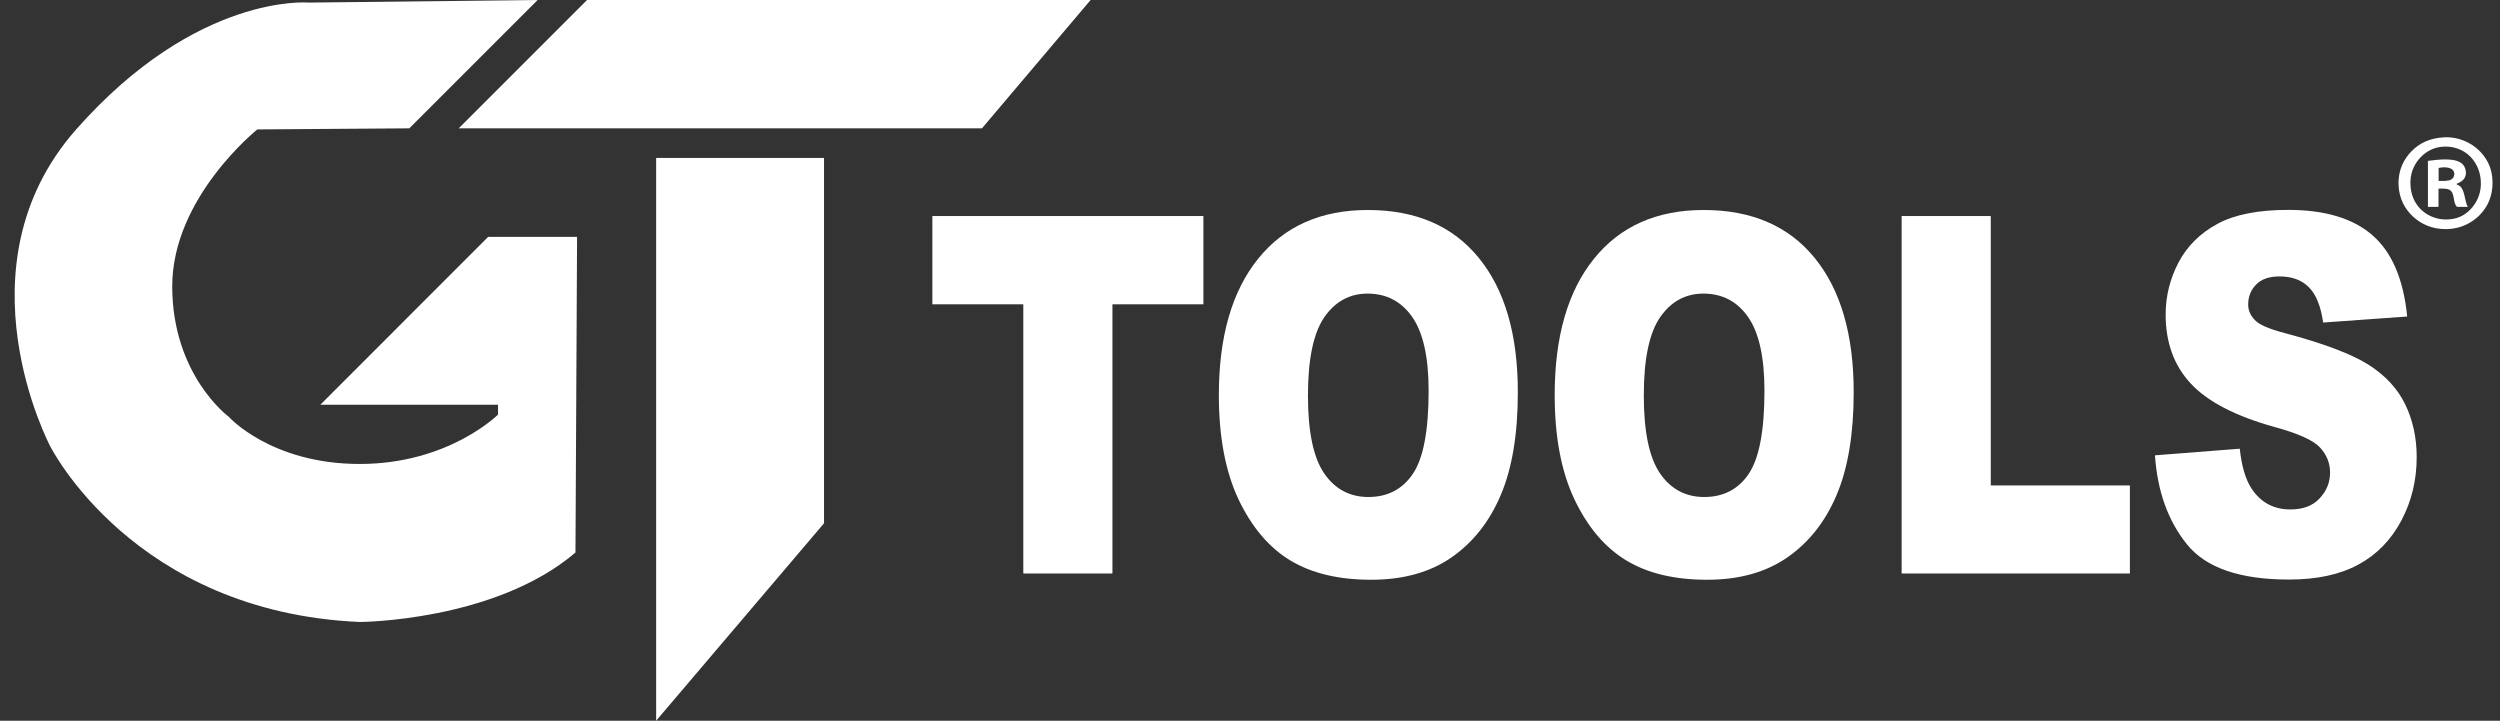 <svg width="111" height="32" viewBox="0 0 111 32" fill="none" xmlns="http://www.w3.org/2000/svg">
<rect x="0" y="0" width="111" height="32" fill="#333333" stroke="none"/>
<path d="M41.397 9.592H53.431V13.511H49.392V25.463H45.435V13.511H41.397V9.592Z" fill="white"/>
<path d="M54.117 17.54C54.117 14.95 54.697 12.931 55.862 11.487C57.028 10.043 58.649 9.324 60.73 9.324C62.865 9.324 64.505 10.034 65.661 11.453C66.817 12.873 67.392 14.859 67.392 17.415C67.392 19.271 67.138 20.791 66.635 21.976C66.131 23.166 65.402 24.086 64.448 24.748C63.493 25.41 62.308 25.741 60.884 25.741C59.44 25.741 58.241 25.458 57.296 24.887C56.352 24.317 55.584 23.415 54.994 22.182C54.409 20.94 54.117 19.396 54.117 17.54ZM58.073 17.564C58.073 19.166 58.313 20.317 58.793 21.017C59.273 21.717 59.929 22.067 60.755 22.067C61.603 22.067 62.265 21.727 62.73 21.041C63.196 20.355 63.431 19.122 63.431 17.348C63.431 15.856 63.186 14.763 62.702 14.072C62.217 13.381 61.555 13.036 60.721 13.036C59.925 13.036 59.282 13.386 58.798 14.086C58.318 14.787 58.073 15.943 58.073 17.564Z" fill="white"/>
<path d="M69.028 17.54C69.028 14.95 69.608 12.931 70.774 11.487C71.939 10.043 73.56 9.324 75.642 9.324C77.776 9.324 79.416 10.034 80.572 11.453C81.728 12.873 82.304 14.859 82.304 17.415C82.304 19.271 82.049 20.791 81.546 21.976C81.042 23.166 80.313 24.086 79.359 24.748C78.404 25.41 77.22 25.741 75.8 25.741C74.356 25.741 73.157 25.458 72.213 24.887C71.268 24.317 70.5 23.415 69.91 22.182C69.32 20.94 69.028 19.396 69.028 17.54ZM72.985 17.564C72.985 19.166 73.225 20.317 73.704 21.017C74.184 21.717 74.841 22.067 75.666 22.067C76.515 22.067 77.177 21.727 77.642 21.041C78.107 20.355 78.342 19.122 78.342 17.348C78.342 15.856 78.097 14.763 77.613 14.072C77.129 13.381 76.467 13.036 75.632 13.036C74.836 13.036 74.193 13.386 73.709 14.086C73.225 14.787 72.985 15.943 72.985 17.564Z" fill="white"/>
<path d="M84.433 9.592H88.39V21.554H94.567V25.463H84.433V9.592Z" fill="white"/>
<path d="M95.68 20.216L99.445 19.923C99.527 20.681 99.695 21.257 99.944 21.655C100.352 22.297 100.937 22.619 101.69 22.619C102.256 22.619 102.692 22.456 102.994 22.125C103.301 21.799 103.455 21.415 103.455 20.983C103.455 20.571 103.311 20.201 103.018 19.88C102.726 19.554 102.049 19.247 100.989 18.959C99.253 18.475 98.016 17.832 97.272 17.031C96.524 16.23 96.155 15.209 96.155 13.966C96.155 13.151 96.347 12.379 96.726 11.655C97.105 10.931 97.68 10.36 98.448 9.943C99.215 9.525 100.265 9.319 101.599 9.319C103.234 9.319 104.486 9.698 105.344 10.451C106.203 11.204 106.716 12.403 106.879 14.053L103.148 14.321C103.047 13.607 102.841 13.089 102.524 12.763C102.208 12.437 101.766 12.273 101.21 12.273C100.75 12.273 100.404 12.393 100.169 12.638C99.934 12.878 99.819 13.175 99.819 13.52C99.819 13.775 99.915 14 100.107 14.201C100.294 14.412 100.735 14.604 101.436 14.787C103.167 15.247 104.404 15.717 105.153 16.187C105.901 16.662 106.448 17.247 106.788 17.947C107.129 18.648 107.301 19.429 107.301 20.297C107.301 21.314 107.076 22.254 106.62 23.113C106.165 23.971 105.531 24.624 104.716 25.065C103.901 25.511 102.87 25.732 101.632 25.732C99.455 25.732 97.944 25.213 97.105 24.173C96.265 23.137 95.79 21.818 95.68 20.216Z" fill="white"/>
<path d="M110.668 8.082C110.678 8.729 110.433 9.209 110.093 9.554C109.752 9.895 109.258 10.158 108.649 10.173C107.982 10.187 107.493 9.943 107.138 9.616C106.788 9.295 106.515 8.825 106.495 8.201C106.472 7.54 106.745 7.046 107.071 6.715C107.416 6.369 107.858 6.13 108.529 6.096C109.177 6.067 109.704 6.341 110.04 6.652C110.38 6.974 110.663 7.425 110.668 8.082ZM109.776 9.199C110.011 8.911 110.189 8.513 110.145 7.99C110.107 7.525 109.901 7.156 109.637 6.911C109.373 6.662 108.961 6.475 108.443 6.513C107.968 6.552 107.623 6.801 107.397 7.07C107.167 7.348 106.985 7.736 107.028 8.278C107.066 8.743 107.263 9.103 107.546 9.353C107.829 9.602 108.251 9.779 108.735 9.741C109.21 9.707 109.531 9.492 109.776 9.199Z" fill="white"/>
<path d="M109.57 9.185C109.407 9.18 109.229 9.194 109.081 9.18C108.918 8.998 108.985 8.652 108.826 8.48C108.711 8.36 108.51 8.374 108.27 8.374C108.27 8.643 108.27 8.916 108.27 9.185C108.112 9.185 107.958 9.185 107.8 9.185C107.8 8.504 107.8 7.823 107.8 7.142C108.294 7.079 109.047 6.988 109.344 7.295C109.45 7.405 109.503 7.578 109.483 7.731C109.459 7.971 109.268 8.082 109.061 8.168C109.109 8.216 109.162 8.221 109.21 8.254C109.45 8.446 109.416 8.902 109.57 9.185ZM108.841 7.966C108.941 7.909 109.013 7.755 108.946 7.612C108.86 7.42 108.534 7.401 108.275 7.458C108.275 7.65 108.275 7.842 108.275 8.034C108.481 8.034 108.706 8.048 108.841 7.966Z" fill="white"/>
<path d="M26.064 6.10352e-05L20.366 5.698H43.599L48.423 6.10352e-05H26.064Z" fill="white"/>
<path d="M29.133 7.012V32L36.587 23.233V7.012H29.133Z" fill="white"/>
<path d="M18.174 5.698L23.872 6.10352e-05L13.709 0.115C13.709 0.115 8.75 -0.336 3.378 5.751C-1.994 11.837 2.227 19.808 2.227 19.808C2.227 19.808 5.901 27.18 15.982 27.616C15.982 27.616 21.973 27.588 25.551 24.532L25.622 10.518H21.675L14.222 17.971H22.112V18.408C22.112 18.408 19.92 20.6 15.973 20.6C12.025 20.6 10.15 18.499 10.15 18.499C10.15 18.499 7.647 16.657 7.647 12.71C7.647 8.763 11.426 5.746 11.426 5.746L18.174 5.698Z" fill="white"/>
</svg>
